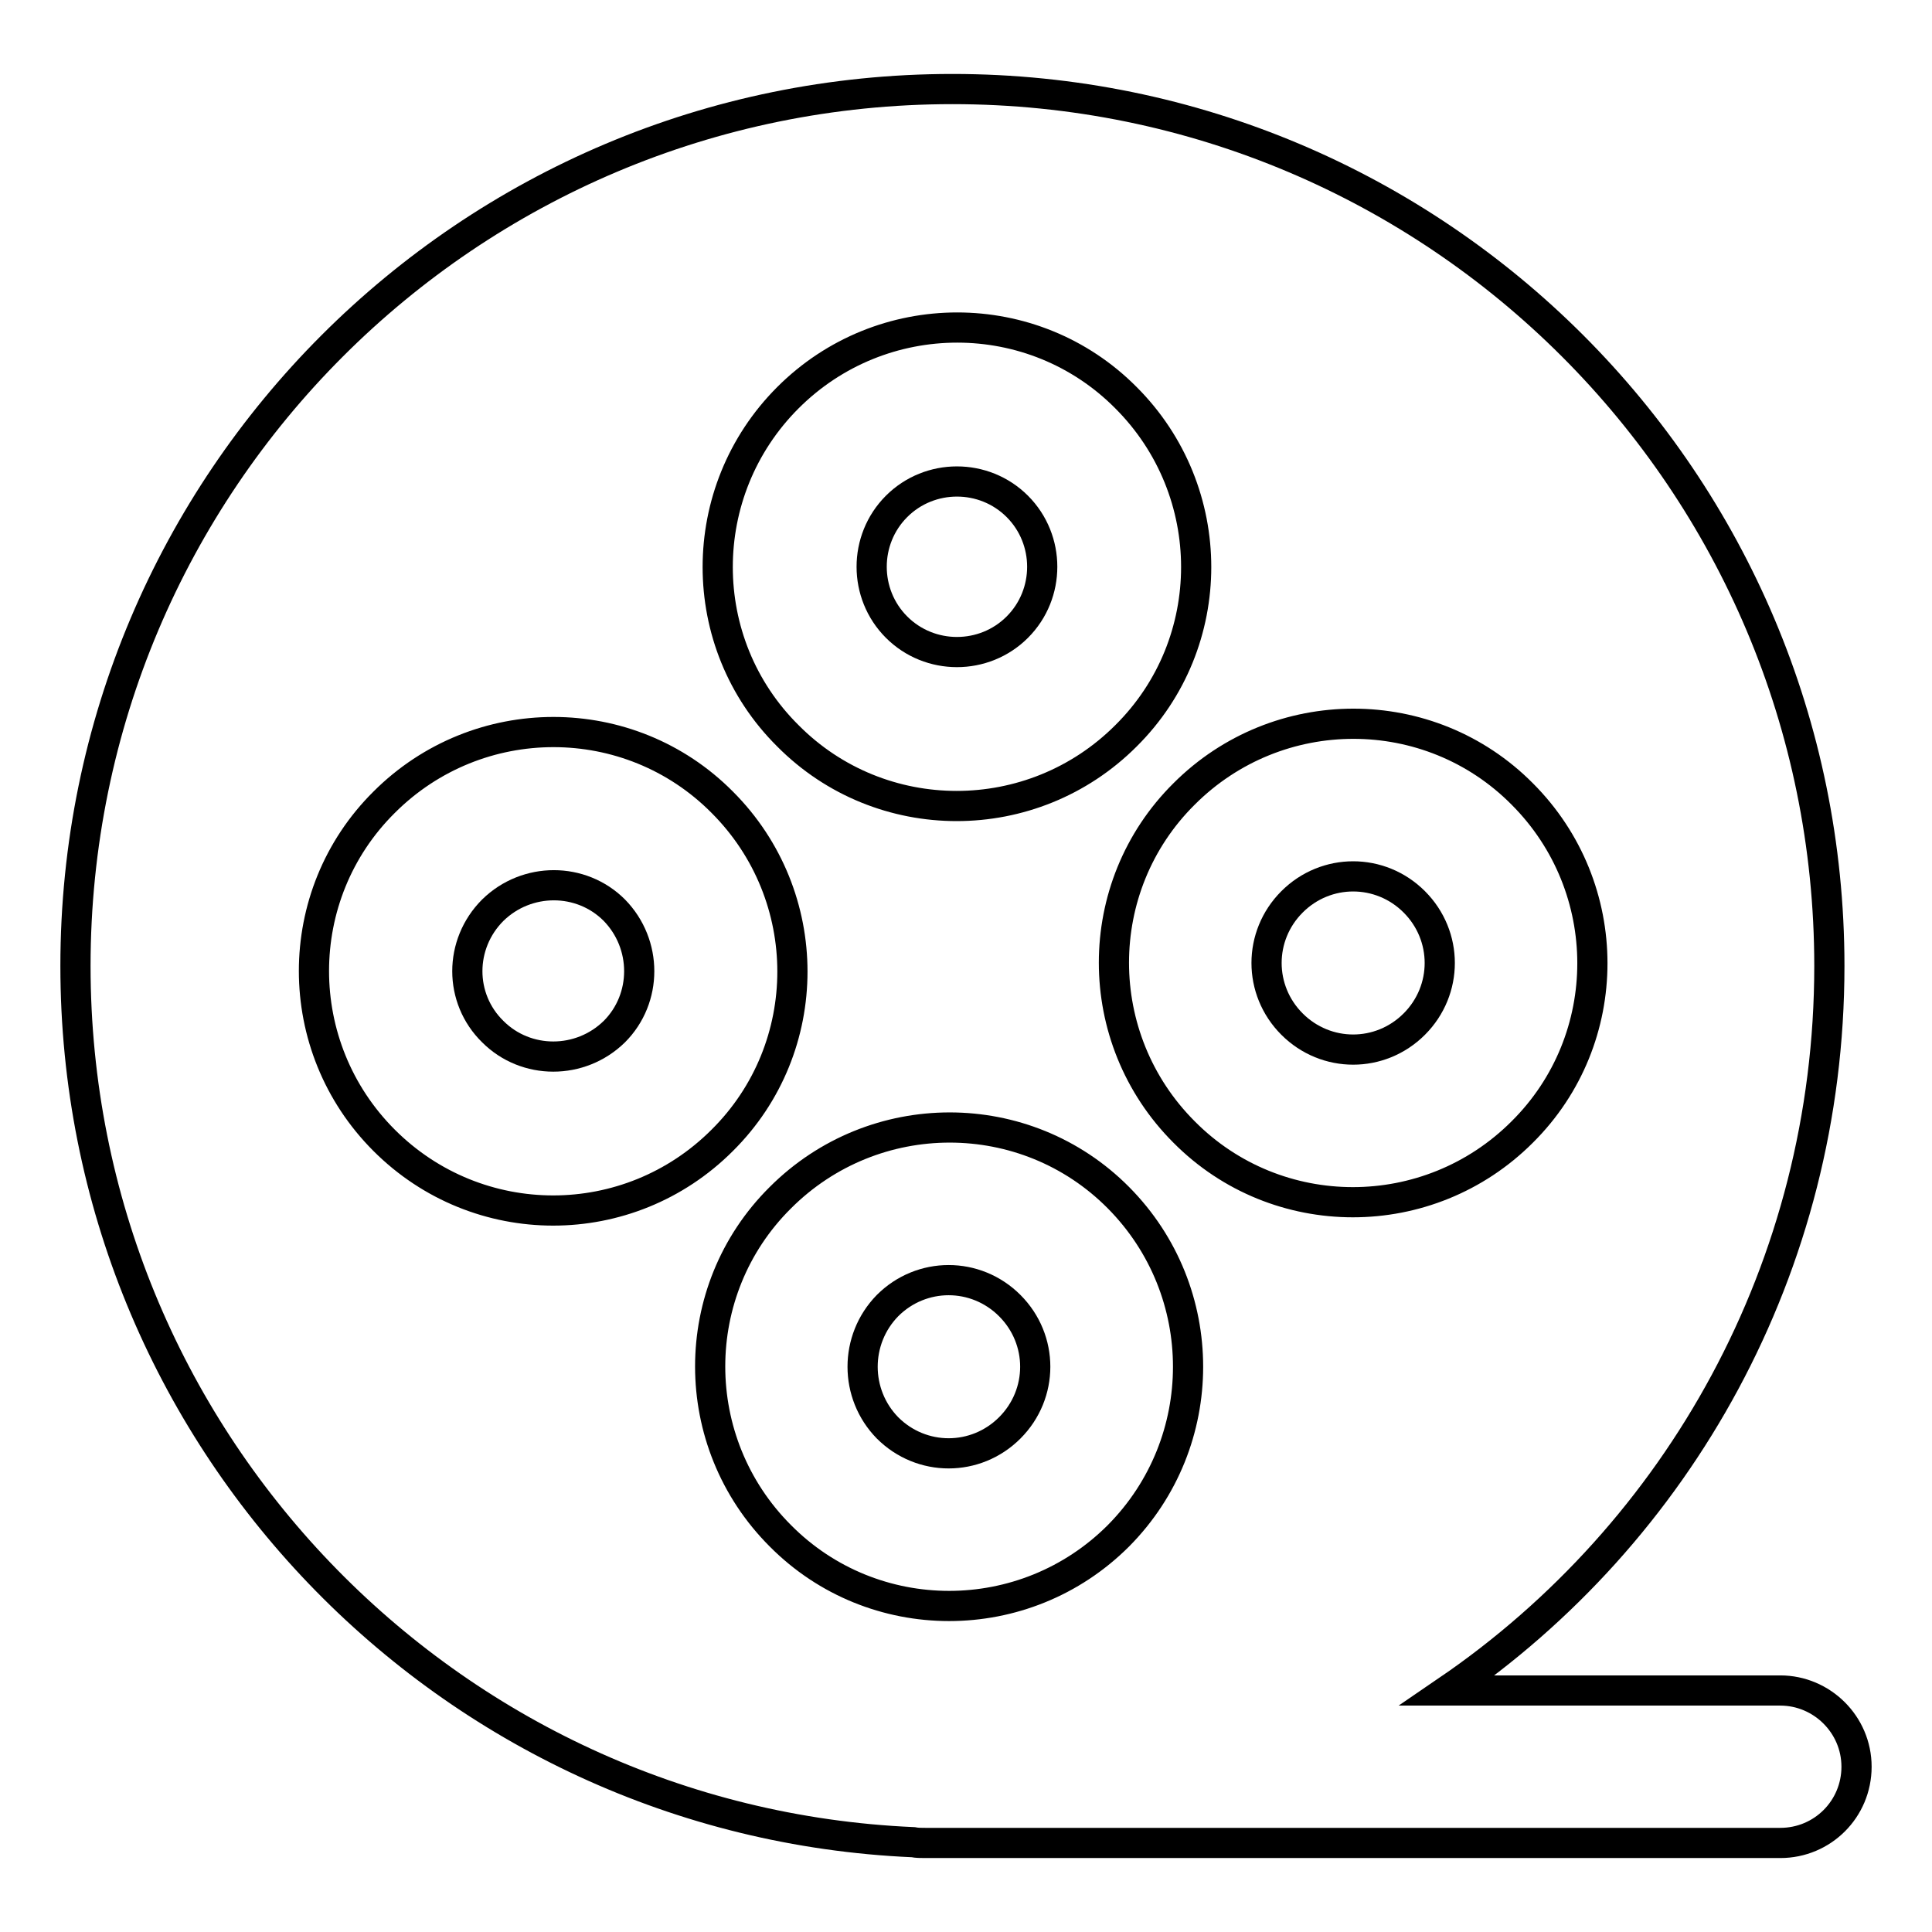<?xml version="1.0" encoding="utf-8"?>
<!-- Svg Vector Icons : http://www.onlinewebfonts.com/icon -->
<!DOCTYPE svg PUBLIC "-//W3C//DTD SVG 1.1//EN" "http://www.w3.org/Graphics/SVG/1.1/DTD/svg11.dtd">
<svg version="1.1" xmlns="http://www.w3.org/2000/svg" xmlns:xlink="http://www.w3.org/1999/xlink" x="0px" y="0px" viewBox="0 0 256 256" enable-background="new 0 0 256 256" xml:space="preserve">
<g> <path stroke-width="4" fill-opacity="0" stroke="#000000"  d="M65.3,136.7c4.4,4.4,11.6,4.4,16.1,0c4.4-4.4,4.4-11.6,0-16.1c-4.4-4.4-11.6-4.4-16.1,0 C60.8,125.1,60.8,132.3,65.3,136.7C65.3,136.7,65.3,136.7,65.3,136.7z"/> <path stroke-width="4" fill-opacity="0" stroke="#000000"  d="M118.8,83.1c4.4,4.4,11.6,4.4,16,0c4.4-4.4,4.4-11.6,0-16l0,0c-4.4-4.4-11.6-4.4-16,0 C114.4,71.5,114.4,78.7,118.8,83.1C118.8,83.1,118.8,83.1,118.8,83.1z"/> <path stroke-width="4" fill-opacity="0" stroke="#000000"  d="M117.6,189.2c4.5,4.5,11.7,4.5,16.2,0c4.5-4.5,4.5-11.7,0-16.2l0,0c-4.5-4.5-11.7-4.5-16.2,0 C113.2,177.5,113.2,184.7,117.6,189.2L117.6,189.2z"/> <path stroke-width="4" fill-opacity="0" stroke="#000000"  d="M171.2,135.7c4.5,4.5,11.7,4.5,16.2,0s4.5-11.7,0-16.2c0,0,0,0,0,0c-4.5-4.5-11.7-4.5-16.2,0 S166.7,131.2,171.2,135.7C171.2,135.7,171.2,135.7,171.2,135.7z"/> <path stroke-width="4" fill-opacity="0" stroke="#000000"  d="M235.9,224h-44.1c30.6-20.9,50.6-56.1,50.6-96c0-64.2-52-116.2-116.2-116.2C62,11.8,10,63.8,10,128 c0,62.4,49.2,113.4,111,116.1c0.5,0.1,1,0.1,1.6,0.1h113.3c5.6,0,10.1-4.5,10.1-10.1C246,228.5,241.4,224,235.9,224z M104.4,52.7 c12.4-12.4,32.5-12.4,44.8,0c12.4,12.4,12.4,32.5,0,44.8c-12.4,12.4-32.5,12.4-44.8,0C92,85.2,92,65.1,104.4,52.7z M50.9,151.1 c-12.4-12.4-12.4-32.5,0-44.8c12.4-12.4,32.5-12.4,44.8,0c12.4,12.4,12.4,32.5,0,44.8C83.3,163.5,63.3,163.5,50.9,151.1z  M148.2,203.5c-12.4,12.4-32.5,12.4-44.8,0c-12.4-12.4-12.4-32.5,0-44.8c12.4-12.4,32.5-12.4,44.8,0 C160.5,171.1,160.5,191.1,148.2,203.5z M156.9,150c-12.4-12.4-12.4-32.5,0-44.8c12.4-12.4,32.5-12.4,44.8,0 c12.4,12.4,12.4,32.5,0,44.8C189.3,162.4,169.2,162.4,156.9,150z"/></g>
</svg>